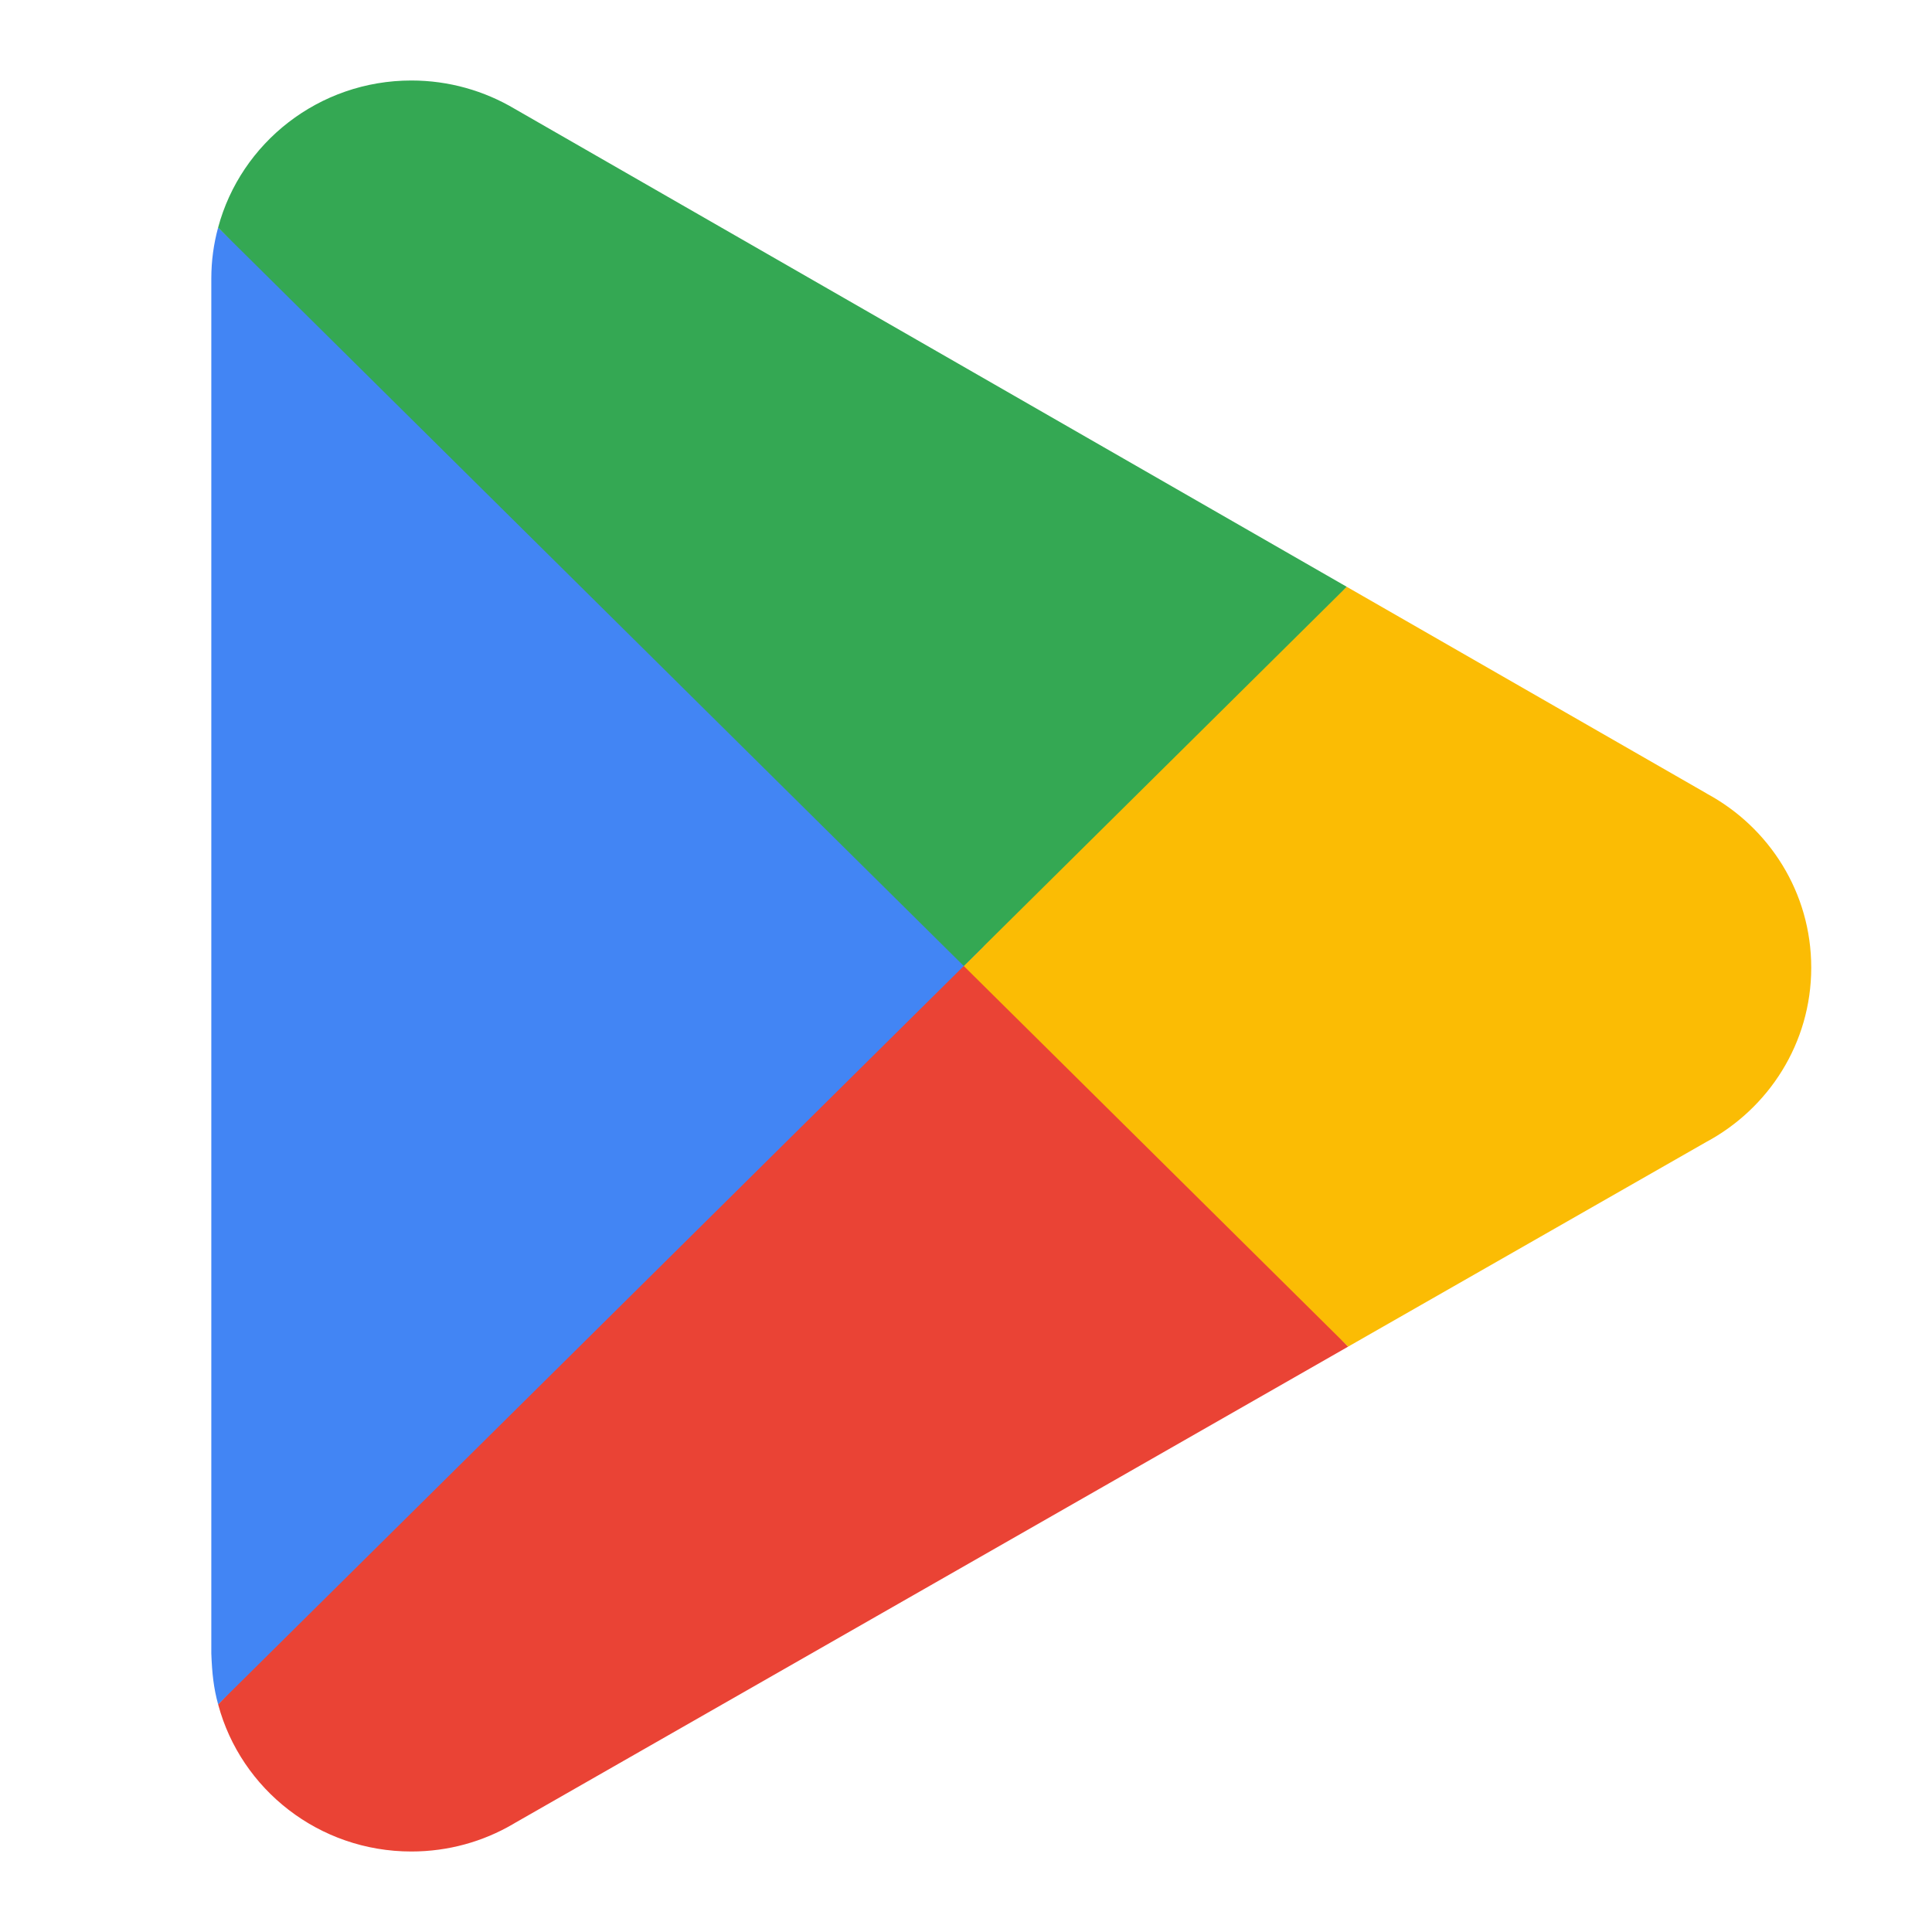 <?xml version="1.0" encoding="utf-8"?>
<!-- Generator: Adobe Illustrator 25.2.1, SVG Export Plug-In . SVG Version: 6.00 Build 0)  -->
<svg version="1.1" id="Layer_1" xmlns="http://www.w3.org/2000/svg" xmlns:xlink="http://www.w3.org/1999/xlink" x="0px" y="0px"
	 width="192px" height="192px" viewBox="0 0 192 192" enable-background="new 0 0 192 192" xml:space="preserve">
<symbol  id="material_x5F_product_x5F_standard_x5F_icon_x5F_keylines_2" viewBox="-96 -96 192 192">
	<g opacity="0.4">
		<g>
			<defs>
				<rect id="SVGID_2_" x="-96" y="-96" width="192" height="192"/>
			</defs>
			<clipPath id="SVGID_3_">
				<use xlink:href="#SVGID_2_"  overflow="visible"/>
			</clipPath>
			<g clip-path="url(#SVGID_3_)">
				<g>
					<path d="M95.75,95.75v-191.5h-191.5v191.5H95.75 M96,96H-96V-96H96V96L96,96z"/>
				</g>
				<circle fill="none" stroke="#000000" stroke-width="0.25" stroke-miterlimit="10" cx="0" cy="0" r="64"/>
			</g>
		</g>
		<g>
			<defs>
				<rect id="SVGID_4_" x="-96" y="-96" width="192" height="192"/>
			</defs>
			<clipPath id="SVGID_5_">
				<use xlink:href="#SVGID_4_"  overflow="visible"/>
			</clipPath>
			
				<circle clip-path="url(#SVGID_5_)" fill="none" stroke="#000000" stroke-width="0.25" stroke-miterlimit="10" cx="0" cy="0" r="88"/>
		</g>
		<g>
			<defs>
				<rect id="SVGID_6_" x="-96" y="-96" width="192" height="192"/>
			</defs>
			<clipPath id="SVGID_7_">
				<use xlink:href="#SVGID_6_"  overflow="visible"/>
			</clipPath>
			<path clip-path="url(#SVGID_7_)" fill="none" stroke="#000000" stroke-width="0.25" stroke-miterlimit="10" d="M64,76H-64
				c-6.6,0-12-5.4-12-12V-64c0-6.6,5.4-12,12-12H64c6.6,0,12,5.4,12,12V64C76,70.6,70.6,76,64,76z"/>
		</g>
		<g>
			<defs>
				<rect id="SVGID_8_" x="-96" y="-96" width="192" height="192"/>
			</defs>
			<clipPath id="SVGID_9_">
				<use xlink:href="#SVGID_8_"  overflow="visible"/>
			</clipPath>
			<path clip-path="url(#SVGID_9_)" fill="none" stroke="#000000" stroke-width="0.25" stroke-miterlimit="10" d="M52,88H-52
				c-6.6,0-12-5.4-12-12V-76c0-6.6,5.4-12,12-12H52c6.6,0,12,5.4,12,12V76C64,82.6,58.6,88,52,88z"/>
		</g>
		<g>
			<defs>
				<rect id="SVGID_10_" x="-96" y="-96" width="192" height="192"/>
			</defs>
			<clipPath id="SVGID_11_">
				<use xlink:href="#SVGID_10_"  overflow="visible"/>
			</clipPath>
			<path clip-path="url(#SVGID_11_)" fill="none" stroke="#000000" stroke-width="0.25" stroke-miterlimit="10" d="M76,64H-76
				c-6.6,0-12-5.4-12-12V-52c0-6.6,5.4-12,12-12H76c6.6,0,12,5.4,12,12V52C88,58.6,82.6,64,76,64z"/>
		</g>
	</g>
</symbol>
<path fill="none" d="M0,0h192v192H0V0z"/>
<g id="Play_Parent_192_2_">
	<g>
		<path fill="#EA4335" d="M95.236,92.053l-73.557,77.322c0.004,0.016,0.007,0.032,0.011,0.047C23.947,177.817,31.688,184,40.879,184
			c3.672,0,7.121-0.984,10.08-2.71l0.234-0.139l82.786-47.325L95.236,92.053z"/>
		<path fill="#FBBC04" d="M169.651,78.886l-0.07-0.046l-35.745-20.526L93.565,93.808l40.413,40.018l35.556-20.319
			c6.233-3.335,10.465-9.842,10.465-17.345C180,88.705,175.826,82.233,169.651,78.886z"/>
		<path fill="#4285F4" d="M21.674,22.62C21.233,24.236,21,25.931,21,27.684v136.632c0.072,1.961,0.231,3.452,0.678,5.059
			l76.087-75.342L21.674,22.62z"/>
		<path fill="#34A853" d="M95.778,96l38.058-37.686l-82.69-47.5C48.14,9.031,44.632,8,40.879,8c-9.191,0-16.944,6.195-19.2,14.601
			c-0.002,0.006-0.003,0.013-0.005,0.02L95.778,96z"/>
	</g>
	<g id="keylines_1_" display="none">
		<g display="inline">
			<defs>
				<rect id="SVGID_1_" width="192" height="192"/>
			</defs>
			<clipPath id="SVGID_12_">
				<use xlink:href="#SVGID_1_"  overflow="visible"/>
			</clipPath>
			<g clip-path="url(#SVGID_12_)">
				
					<use xlink:href="#material_x5F_product_x5F_standard_x5F_icon_x5F_keylines_2"  width="192" height="192" id="material_x5F_product_x5F_standard_x5F_icon_x5F_keylines_1_" x="-96" y="-96" transform="matrix(1 0 0 -1 96 96)" overflow="visible"/>
			</g>
		</g>
	</g>
	<rect id="bounding_box_1_" display="none" fill="none" width="192" height="192"/>
	<g display="none">
		
			<line display="inline" opacity="0.37" fill="none" stroke="#000000" stroke-width="0.25" stroke-miterlimit="10" enable-background="new    " x1="0" y1="0" x2="192" y2="192"/>
		
			<line display="inline" opacity="0.37" fill="none" stroke="#000000" stroke-width="0.25" stroke-miterlimit="10" enable-background="new    " x1="0" y1="192" x2="192" y2="0"/>
	</g>
</g>
</svg>
